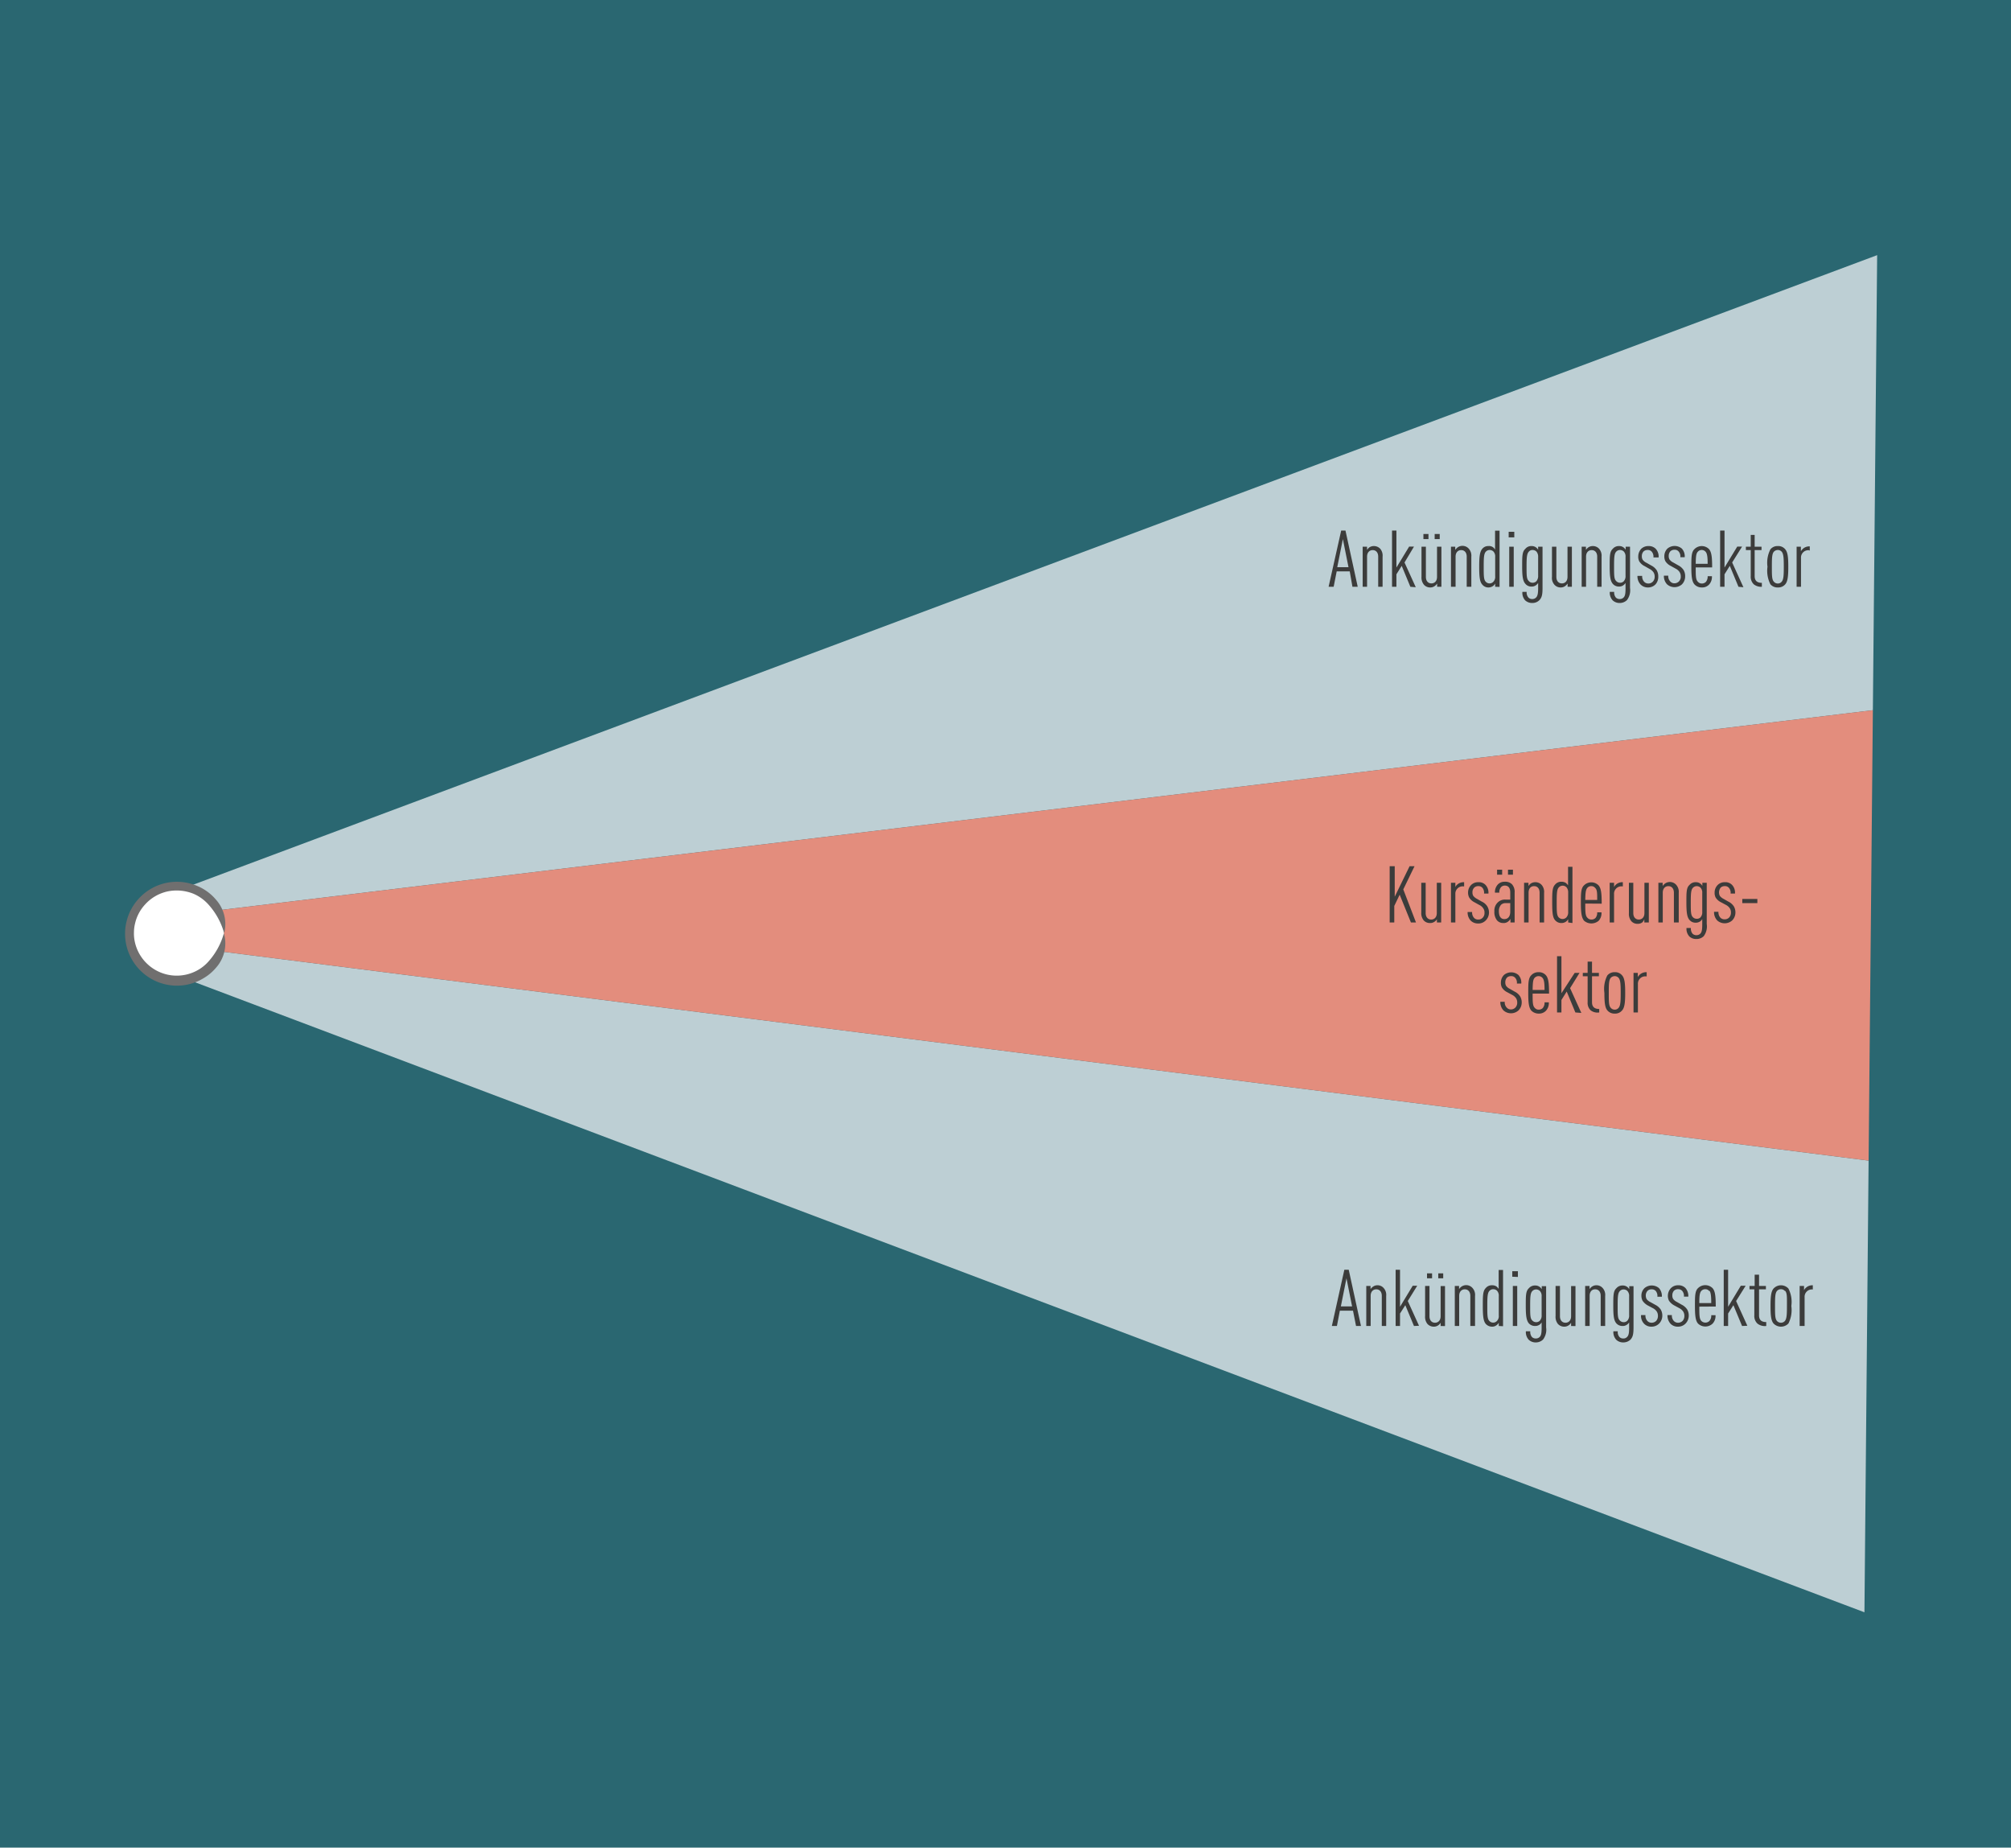 <svg id="Ebene_1" data-name="Ebene 1" xmlns="http://www.w3.org/2000/svg" xmlns:xlink="http://www.w3.org/1999/xlink" viewBox="0 0 178.79 164.24"><defs><clipPath id="clip-path"><rect width="178.79" height="164.24" fill="none"/></clipPath><clipPath id="clip-path-2"><rect x="-0.13" y="184.68" width="179.04" height="83.2" fill="none"/></clipPath></defs><rect width="178.79" height="164.24" fill="#2a6771"/><polygon points="166.89 22.68 15.55 79.25 15.55 81.38 166.51 63.13 166.89 22.68" fill="#bdcfd4"/><path d="M120.24,52.16,120,50.79h-1.16l-.27,1.37h-.45l1.12-5h.38l1.09,5Zm-.85-4.24-.5,2.5h1Z" fill="#3c3c3b"/><path d="M122.53,52.16V49.48c0-.39-.22-.58-.49-.58s-.5.19-.5.58v2.68h-.39V48.6h.39v.28a1,1,0,0,1,.2-.22.73.73,0,0,1,.4-.12.77.77,0,0,1,.57.24.94.94,0,0,1,.21.7v2.68Z" fill="#3c3c3b"/><path d="M125.39,52.16l-.77-1.86-.47.75v1.11h-.39v-5h.39v3.29l1.13-1.86h.43L124.87,50l1,2.2Z" fill="#3c3c3b"/><path d="M127.77,52.16v-.29a.74.74,0,0,1-.21.22.66.66,0,0,1-.4.13.73.73,0,0,1-.56-.24,1,1,0,0,1-.22-.71V48.6h.39v2.68c0,.39.22.58.49.58s.5-.19.5-.58V48.6h.39v3.56Zm-1.22-4.24v-.45H127v.45Zm1,0v-.45H128v.45Z" fill="#3c3c3b"/><path d="M130.4,52.16V49.48c0-.39-.22-.58-.49-.58s-.5.19-.5.58v2.68H129V48.6h.38v.28a1.1,1.1,0,0,1,.21-.22.75.75,0,0,1,1,.12.94.94,0,0,1,.22.7v2.68Z" fill="#3c3c3b"/><path d="M132.93,52.16v-.29a.59.59,0,0,1-.19.22.71.71,0,0,1-.41.13.69.69,0,0,1-.55-.26c-.22-.24-.27-.69-.27-1.58s.05-1.33.27-1.59a.67.67,0,0,1,.55-.25.59.59,0,0,1,.59.32V47.17h.4v5Zm0-2.65a.64.64,0,0,0-.16-.49.49.49,0,0,0-.34-.13.46.46,0,0,0-.34.16c-.16.18-.18.53-.18,1.33s0,1.14.18,1.33a.46.46,0,0,0,.68,0,.63.63,0,0,0,.16-.49Z" fill="#3c3c3b"/><path d="M134.13,47.77v-.5h.5v.5Zm.05,4.39V48.6h.4v3.56Z" fill="#3c3c3b"/><path d="M137.14,52.27c0,.59-.06.84-.27,1.07a.87.87,0,0,1-.63.26.9.9,0,0,1-.65-.24,1,1,0,0,1-.24-.75h.38a.67.67,0,0,0,.16.51.45.45,0,0,0,.34.13.46.46,0,0,0,.35-.15c.13-.14.17-.38.17-.83v-.45a.72.72,0,0,1-.19.2.63.63,0,0,1-.4.12.67.67,0,0,1-.55-.25c-.22-.25-.28-.65-.28-1.55s0-1.3.28-1.55a.67.67,0,0,1,.55-.25.65.65,0,0,1,.59.33V48.6h.39Zm-.39-2.76a.69.69,0,0,0-.16-.49.52.52,0,0,0-.35-.13.42.42,0,0,0-.33.16c-.16.18-.19.51-.19,1.3s0,1.11.19,1.29a.42.42,0,0,0,.33.16.48.48,0,0,0,.35-.13.71.71,0,0,0,.16-.5Z" fill="#3c3c3b"/><path d="M139.37,52.16v-.29a.89.89,0,0,1-.21.22.66.66,0,0,1-.4.13.73.73,0,0,1-.56-.24.91.91,0,0,1-.22-.71V48.6h.39v2.68c0,.39.22.58.49.58s.5-.19.5-.58V48.6h.39v3.56Z" fill="#3c3c3b"/><path d="M142,52.16V49.48c0-.39-.22-.58-.49-.58s-.5.19-.5.58v2.68h-.39V48.6H141v.28a.87.87,0,0,1,.21-.22.73.73,0,0,1,.4-.12.75.75,0,0,1,.56.24.94.94,0,0,1,.22.7v2.68Z" fill="#3c3c3b"/><path d="M144.92,52.27a1.44,1.44,0,0,1-.27,1.07.91.91,0,0,1-.64.26.89.89,0,0,1-.64-.24,1,1,0,0,1-.25-.75h.39a.71.71,0,0,0,.15.51.48.48,0,0,0,.35.13.46.46,0,0,0,.35-.15c.13-.14.16-.38.16-.83v-.45a.72.72,0,0,1-.19.2.62.62,0,0,1-.39.12.7.7,0,0,1-.56-.25c-.21-.25-.27-.65-.27-1.55s0-1.3.27-1.55a.7.7,0,0,1,.56-.25.65.65,0,0,1,.4.12.64.64,0,0,1,.19.21V48.6h.39Zm-.4-2.76a.64.64,0,0,0-.16-.49.49.49,0,0,0-.34-.13.46.46,0,0,0-.34.16c-.16.18-.18.51-.18,1.3s0,1.11.18,1.29a.46.46,0,0,0,.34.16.44.44,0,0,0,.34-.13.67.67,0,0,0,.16-.5Z" fill="#3c3c3b"/><path d="M147.19,51.94a.92.92,0,0,1-.68.28.9.9,0,0,1-.65-.26,1.06,1.06,0,0,1-.28-.77H146a.7.7,0,0,0,.18.53.51.51,0,0,0,.36.15.55.55,0,0,0,.41-.17.62.62,0,0,0,.16-.44.7.7,0,0,0-.1-.38.93.93,0,0,0-.36-.31l-.44-.25a1.16,1.16,0,0,1-.47-.42.89.89,0,0,1-.09-.44,1,1,0,0,1,.27-.68.91.91,0,0,1,.64-.24.86.86,0,0,1,.64.24,1,1,0,0,1,.26.77H147a.67.67,0,0,0-.16-.52.44.44,0,0,0-.35-.14.51.51,0,0,0-.37.13.6.6,0,0,0-.15.42.59.59,0,0,0,.07.31.86.86,0,0,0,.33.27l.44.25a1.26,1.26,0,0,1,.48.42,1.06,1.06,0,0,1,.14.56A1,1,0,0,1,147.19,51.94Z" fill="#3c3c3b"/><path d="M149.54,51.94a1,1,0,0,1-1.33,0,1.06,1.06,0,0,1-.28-.77h.39a.67.67,0,0,0,.19.53.47.47,0,0,0,.35.15.55.55,0,0,0,.41-.17.58.58,0,0,0,.16-.44.7.7,0,0,0-.1-.38.9.9,0,0,0-.35-.31l-.45-.25a1.16,1.16,0,0,1-.47-.42.89.89,0,0,1-.09-.44.94.94,0,0,1,.28-.68,1,1,0,0,1,1.27,0,1,1,0,0,1,.26.77h-.39a.64.64,0,0,0-.16-.52.43.43,0,0,0-.35-.14.51.51,0,0,0-.37.13.6.6,0,0,0-.15.42.59.59,0,0,0,.07.31.86.86,0,0,0,.33.27l.44.25a1.26,1.26,0,0,1,.48.42,1.06,1.06,0,0,1,.14.56A1,1,0,0,1,149.54,51.94Z" fill="#3c3c3b"/><path d="M150.76,50.44c0,.73,0,1.08.18,1.26a.46.46,0,0,0,.36.17.51.51,0,0,0,.36-.14.73.73,0,0,0,.16-.51h.38a1,1,0,0,1-.26.75.84.84,0,0,1-.64.25.87.87,0,0,1-.64-.26c-.24-.26-.29-.73-.29-1.58s0-1.32.29-1.58a.91.91,0,0,1,1.27,0c.24.26.29.73.29,1.64Zm.88-1.39a.46.46,0,0,0-.7,0c-.15.16-.17.46-.18,1.07h1.06C151.82,49.51,151.78,49.21,151.64,49.05Z" fill="#3c3c3b"/><path d="M154.56,52.16l-.77-1.86-.47.75v1.11h-.39v-5h.39v3.29l1.13-1.86h.43L154,50l1,2.2Z" fill="#3c3c3b"/><path d="M155.92,51.94a.94.94,0,0,1-.27-.73V48.9h-.43v-.3h.43V47.55H156V48.6h.61v.3H156v2.31c0,.42.23.6.64.6v.35A1.06,1.06,0,0,1,155.92,51.94Z" fill="#3c3c3b"/><path d="M158.72,51.94a.82.82,0,0,1-.66.28.83.83,0,0,1-.66-.28,2.64,2.64,0,0,1-.26-1.56,2.6,2.6,0,0,1,.26-1.55.81.81,0,0,1,.66-.29.79.79,0,0,1,.66.29c.22.26.27.71.27,1.55S158.94,51.68,158.72,51.94Zm-.31-2.89a.46.46,0,0,0-.35-.16.49.49,0,0,0-.36.16c-.16.2-.17.57-.17,1.33s0,1.13.17,1.32a.46.46,0,0,0,.36.17.44.44,0,0,0,.35-.17c.16-.19.18-.56.18-1.32S158.57,49.25,158.41,49.05Z" fill="#3c3c3b"/><path d="M160.81,48.91a.65.65,0,0,0-.69.69v2.56h-.39V48.6h.38V49a1,1,0,0,1,.18-.22.86.86,0,0,1,.61-.21v.37Z" fill="#3c3c3b"/><polygon points="15.55 86.64 165.76 143.32 166.13 103.17 15.55 84.06 15.55 86.64" fill="#bdcfd4"/><polygon points="15.55 81.38 15.55 81.38 15.55 84.06 166.13 103.17 166.51 63.13 15.55 81.38" fill="#e38d7d"/><g clip-path="url(#clip-path)"><path d="M19.91,82.94a4.2,4.2,0,1,1-4.2-4.2,4.21,4.21,0,0,1,4.2,4.2" fill="#fff"/><path d="M19.91,82.94a6.24,6.24,0,0,1-1.35,2.5,3.69,3.69,0,0,1-.88.74,3.81,3.81,0,0,1-4.58-.49A3.78,3.78,0,0,1,12,83.78a3.47,3.47,0,0,1-.09-.92,3.37,3.37,0,0,1,.1-.78,3.68,3.68,0,0,1,.89-1.68A3.78,3.78,0,0,1,15,79.22a4,4,0,0,1,2.23.24,3.82,3.82,0,0,1,1.35,1,6.31,6.31,0,0,1,1.35,2.5,3.26,3.26,0,0,0-.74-3,4.39,4.39,0,0,0-1.64-1.2,4.59,4.59,0,0,0-5.23,1.14,4.53,4.53,0,0,0-1.08,2.06,4.28,4.28,0,0,0-.12.95,4.62,4.62,0,0,0,4.35,4.7,4.53,4.53,0,0,0,2.65-.67,4.17,4.17,0,0,0,1.07-.9,3.26,3.26,0,0,0,.74-3" fill="#706f6f"/></g><path d="M125.44,82l-1-2.47-.48,1V82h-.41v-5H124v2.71l1.32-2.71h.44l-1,2.06L125.89,82Z" fill="#3c3c3b"/><path d="M127.75,82v-.29a.63.63,0,0,1-.21.22.65.65,0,0,1-.4.12.74.74,0,0,1-.56-.23,1,1,0,0,1-.22-.71V78.47h.39v2.69c0,.39.22.58.49.58s.5-.19.5-.58V78.47h.39V82Z" fill="#3c3c3b"/><path d="M130.09,78.79a.65.65,0,0,0-.7.69V82H129V78.47h.39v.38a.62.62,0,0,1,.17-.22.86.86,0,0,1,.61-.21v.37Z" fill="#3c3c3b"/><path d="M132.09,81.82a.89.89,0,0,1-.67.27.91.91,0,0,1-.66-.25,1.06,1.06,0,0,1-.28-.77h.4a.71.71,0,0,0,.18.53.48.48,0,0,0,.36.14.52.52,0,0,0,.4-.16.58.58,0,0,0,.16-.44.6.6,0,0,0-.1-.38.83.83,0,0,0-.35-.31l-.45-.25a1.12,1.12,0,0,1-.46-.42.89.89,0,0,1-.1-.44.94.94,0,0,1,.28-.68.88.88,0,0,1,.64-.24.81.81,0,0,1,.63.24,1,1,0,0,1,.26.77h-.39a.68.68,0,0,0-.15-.52.45.45,0,0,0-.35-.14.49.49,0,0,0-.37.13.56.56,0,0,0-.16.42.59.59,0,0,0,.07.31,1,1,0,0,0,.33.27l.44.25a1.12,1.12,0,0,1,.48.42,1.07,1.07,0,0,1,.15.56A1,1,0,0,1,132.09,81.82Z" fill="#3c3c3b"/><path d="M134.29,82v-.32a.77.77,0,0,1-.2.23.62.62,0,0,1-.43.14.73.73,0,0,1-.56-.23,1.16,1.16,0,0,1-.24-.81,1,1,0,0,1,.31-.8.89.89,0,0,1,.7-.24h.4v-.64c0-.39-.16-.61-.49-.61a.47.47,0,0,0-.32.13.67.67,0,0,0-.16.5h-.39a1,1,0,0,1,.26-.73.81.81,0,0,1,.61-.24.84.84,0,0,1,.64.22,1,1,0,0,1,.24.74V82Zm-1.19-4.25v-.44h.45v.44Zm1.17,2.53h-.39a.57.57,0,0,0-.43.15.83.83,0,0,0-.19.57c0,.43.15.7.49.7s.52-.27.52-.64Zm-.2-2.53v-.44h.44v.44Z" fill="#3c3c3b"/><path d="M136.88,82V79.36c0-.4-.21-.59-.49-.59s-.49.19-.49.59V82h-.4V78.47h.39v.29a.85.85,0,0,1,.2-.22.76.76,0,0,1,.41-.12.75.75,0,0,1,.56.24.94.94,0,0,1,.22.7V82Z" fill="#3c3c3b"/><path d="M139.42,82v-.29a.71.71,0,0,1-.2.22.69.69,0,0,1-.41.12.71.71,0,0,1-.55-.25c-.22-.24-.26-.69-.26-1.58s0-1.33.26-1.59a.69.69,0,0,1,.55-.25.71.71,0,0,1,.41.11,1,1,0,0,1,.19.21V77.05h.39v5Zm0-2.65a.69.69,0,0,0-.16-.49.49.49,0,0,0-.34-.13.46.46,0,0,0-.34.16c-.16.18-.18.52-.18,1.33s0,1.14.18,1.33a.48.48,0,0,0,.68,0,.67.67,0,0,0,.16-.49Z" fill="#3c3c3b"/><path d="M140.94,80.32c0,.72,0,1.08.19,1.26a.45.45,0,0,0,.35.16.5.5,0,0,0,.37-.14.73.73,0,0,0,.15-.5h.38a1,1,0,0,1-.25.75,1,1,0,0,1-1.29,0c-.23-.26-.29-.73-.29-1.58s0-1.32.29-1.58a.91.91,0,0,1,1.27,0c.24.26.29.72.29,1.64Zm.88-1.39a.42.42,0,0,0-.35-.16.43.43,0,0,0-.35.16c-.14.16-.17.45-.18,1.07H142C142,79.38,142,79.09,141.82,78.93Z" fill="#3c3c3b"/><path d="M144.2,78.79a.65.65,0,0,0-.7.69V82h-.39V78.47h.39v.38a.76.76,0,0,1,.17-.22.86.86,0,0,1,.61-.21v.37Z" fill="#3c3c3b"/><path d="M146.19,82v-.29A.74.74,0,0,1,146,82a.65.65,0,0,1-.4.12.72.72,0,0,1-.56-.23,1,1,0,0,1-.22-.71V78.47h.39v2.69c0,.39.22.58.49.58s.5-.19.5-.58V78.47h.39V82Z" fill="#3c3c3b"/><path d="M148.82,82V79.36c0-.4-.22-.59-.49-.59s-.5.19-.5.59V82h-.39V78.47h.38v.29a.88.88,0,0,1,.21-.22.75.75,0,0,1,1,.12.94.94,0,0,1,.22.7V82Z" fill="#3c3c3b"/><path d="M151.74,82.14a1.45,1.45,0,0,1-.27,1.08.91.91,0,0,1-.64.25.88.88,0,0,1-.64-.23,1,1,0,0,1-.25-.75h.39a.71.71,0,0,0,.15.51.48.48,0,0,0,.35.13.46.46,0,0,0,.35-.15c.13-.14.16-.38.16-.83V81.7a.68.68,0,0,1-.18.2.68.68,0,0,1-.4.12.7.7,0,0,1-.56-.25c-.21-.25-.27-.65-.27-1.55s0-1.31.27-1.55a.7.7,0,0,1,.56-.25.65.65,0,0,1,.4.12.64.64,0,0,1,.19.21v-.28h.39Zm-.4-2.75a.64.64,0,0,0-.16-.49.49.49,0,0,0-.34-.13.46.46,0,0,0-.34.16c-.16.18-.18.51-.18,1.29s0,1.12.18,1.3a.45.45,0,0,0,.34.15.43.43,0,0,0,.34-.12.67.67,0,0,0,.16-.5Z" fill="#3c3c3b"/><path d="M154,81.82a1,1,0,0,1-1.33,0,1.06,1.06,0,0,1-.28-.77h.39a.71.71,0,0,0,.18.53.5.5,0,0,0,.36.14.54.54,0,0,0,.41-.16.62.62,0,0,0,.16-.44.67.67,0,0,0-.1-.38.93.93,0,0,0-.36-.31L153,80.2a1.16,1.16,0,0,1-.47-.42.89.89,0,0,1-.09-.44.94.94,0,0,1,.28-.68.87.87,0,0,1,.63-.24.82.82,0,0,1,.64.24,1,1,0,0,1,.26.77h-.39a.64.64,0,0,0-.16-.52.43.43,0,0,0-.35-.14.51.51,0,0,0-.37.13.69.69,0,0,0-.08.73,1,1,0,0,0,.33.27l.44.25a1.19,1.19,0,0,1,.48.42,1.06,1.06,0,0,1,.14.56A1,1,0,0,1,154,81.82Z" fill="#3c3c3b"/><path d="M154.9,80.28v-.37h1.34v.37Z" fill="#3c3c3b"/><path d="M135,89.82a1,1,0,0,1-1.33,0,1.06,1.06,0,0,1-.28-.77h.39a.67.67,0,0,0,.19.53.47.47,0,0,0,.35.15.55.55,0,0,0,.41-.17.62.62,0,0,0,.16-.44.7.7,0,0,0-.1-.38.93.93,0,0,0-.36-.31L134,88.2a1.16,1.16,0,0,1-.47-.42.89.89,0,0,1-.09-.44.94.94,0,0,1,.28-.68,1,1,0,0,1,1.27,0,1,1,0,0,1,.26.77h-.39a.64.64,0,0,0-.16-.52.43.43,0,0,0-.35-.14.51.51,0,0,0-.37.13.6.6,0,0,0-.15.42.59.59,0,0,0,.07.31.86.86,0,0,0,.33.27l.44.25a1.19,1.19,0,0,1,.48.42,1.06,1.06,0,0,1,.14.56A1,1,0,0,1,135,89.82Z" fill="#3c3c3b"/><path d="M136.26,88.32c0,.73,0,1.08.18,1.26a.45.45,0,0,0,.36.17.51.51,0,0,0,.36-.14.73.73,0,0,0,.16-.51h.38a1,1,0,0,1-.26.75.84.84,0,0,1-.64.25.91.91,0,0,1-.65-.26c-.23-.26-.28-.73-.28-1.58s0-1.32.28-1.58a.84.84,0,0,1,.64-.26.82.82,0,0,1,.64.26c.24.26.29.73.29,1.64Zm.88-1.39a.45.45,0,0,0-.35-.16.47.47,0,0,0-.36.16c-.14.16-.16.46-.17,1.07h1.06C137.32,87.39,137.28,87.09,137.14,86.93Z" fill="#3c3c3b"/><path d="M140.06,90l-.77-1.86-.47.75V90h-.39v-5h.39v3.29L140,86.48h.43l-.84,1.36,1,2.2Z" fill="#3c3c3b"/><path d="M141.42,89.81a.9.9,0,0,1-.27-.72V86.78h-.43v-.3h.43v-1h.39v1h.61v.3h-.61v2.31c0,.42.23.6.64.6V90A1,1,0,0,1,141.42,89.81Z" fill="#3c3c3b"/><path d="M144.22,89.81a.79.79,0,0,1-.66.29.81.81,0,0,1-.66-.29c-.21-.25-.26-.71-.26-1.55a2.6,2.6,0,0,1,.26-1.55.81.81,0,0,1,.66-.29.79.79,0,0,1,.66.29c.22.26.27.71.27,1.55S144.44,89.56,144.22,89.81Zm-.31-2.88a.46.46,0,0,0-.35-.16.49.49,0,0,0-.36.16c-.16.2-.17.57-.17,1.33s0,1.13.17,1.32a.46.46,0,0,0,.36.17.44.44,0,0,0,.35-.17c.16-.19.18-.56.18-1.32S144.07,87.13,143.91,86.93Z" fill="#3c3c3b"/><path d="M146.31,86.79a.65.65,0,0,0-.69.69V90h-.39V86.48h.38v.37a1,1,0,0,1,.18-.22.86.86,0,0,1,.61-.21v.37Z" fill="#3c3c3b"/><path d="M120.56,117.87l-.27-1.36h-1.17l-.26,1.36h-.45l1.11-5h.39l1.09,5Zm-.85-4.24-.5,2.5h1Z" fill="#3c3c3b"/><path d="M122.85,117.87v-2.68c0-.39-.22-.58-.49-.58s-.5.19-.5.58v2.68h-.39v-3.56h.38v.28a.84.84,0,0,1,.21-.21.66.66,0,0,1,.4-.13.71.71,0,0,1,.56.25.91.91,0,0,1,.22.7v2.67Z" fill="#3c3c3b"/><path d="M125.71,117.87l-.77-1.85-.47.74v1.11h-.39v-5h.39v3.29l1.13-1.87H126l-.84,1.36,1,2.2Z" fill="#3c3c3b"/><path d="M128.08,117.87v-.29a.71.71,0,0,1-.2.22.67.67,0,0,1-.41.13.76.76,0,0,1-.56-.24,1,1,0,0,1-.21-.71v-2.67h.39V117c0,.39.22.58.49.58s.5-.19.5-.58v-2.68h.39v3.56Zm-1.21-4.24v-.44h.45v.44Zm1,0v-.44h.44v.44Z" fill="#3c3c3b"/><path d="M130.72,117.87v-2.68c0-.39-.22-.58-.49-.58s-.5.19-.5.58v2.68h-.39v-3.56h.38v.28a.8.8,0,0,1,.2-.21.74.74,0,0,1,1,.12.91.91,0,0,1,.22.7v2.67Z" fill="#3c3c3b"/><path d="M133.25,117.87v-.29a.61.61,0,0,1-.2.22.62.62,0,0,1-.4.13.75.75,0,0,1-.56-.25c-.21-.25-.26-.7-.26-1.59s0-1.33.26-1.59a.69.69,0,0,1,.56-.25.68.68,0,0,1,.4.11,1,1,0,0,1,.19.21v-1.68h.39v5Zm0-2.65a.64.64,0,0,0-.16-.49.49.49,0,0,0-.34-.13.46.46,0,0,0-.34.16c-.16.18-.18.53-.18,1.33s0,1.14.18,1.33a.46.46,0,0,0,.68,0,.61.61,0,0,0,.16-.49Z" fill="#3c3c3b"/><path d="M134.45,113.49V113h.5v.51Zm.05,4.38v-3.56h.39v3.56Z" fill="#3c3c3b"/><path d="M137.46,118a1.44,1.44,0,0,1-.27,1.07.91.91,0,0,1-.64.26.89.89,0,0,1-.64-.24,1,1,0,0,1-.25-.75h.39a.71.71,0,0,0,.15.51.48.48,0,0,0,.35.13.46.46,0,0,0,.35-.15c.13-.14.16-.38.16-.83v-.45a.58.58,0,0,1-.18.2.68.68,0,0,1-.4.12.73.73,0,0,1-.56-.24c-.21-.26-.27-.66-.27-1.56s0-1.3.27-1.55a.7.7,0,0,1,.56-.25.65.65,0,0,1,.4.12.64.64,0,0,1,.19.21v-.27h.39Zm-.4-2.76a.64.64,0,0,0-.16-.49.49.49,0,0,0-.34-.13.46.46,0,0,0-.34.16c-.16.18-.18.51-.18,1.3s0,1.11.18,1.29a.46.46,0,0,0,.34.16.44.44,0,0,0,.34-.13.67.67,0,0,0,.16-.5Z" fill="#3c3c3b"/><path d="M139.68,117.87v-.29a.71.71,0,0,1-.2.22.69.69,0,0,1-.41.13.75.75,0,0,1-.56-.24,1,1,0,0,1-.21-.71v-2.67h.39V117c0,.39.22.58.49.58s.5-.19.5-.58v-2.68h.39v3.56Z" fill="#3c3c3b"/><path d="M142.31,117.87v-2.68c0-.39-.21-.58-.49-.58s-.49.19-.49.58v2.68h-.4v-3.56h.39v.28a.8.8,0,0,1,.2-.21.69.69,0,0,1,.41-.13.72.72,0,0,1,.56.25.91.91,0,0,1,.22.7v2.67Z" fill="#3c3c3b"/><path d="M145.23,118c0,.59-.06.84-.26,1.07a.91.91,0,0,1-.64.26.89.89,0,0,1-.64-.24,1,1,0,0,1-.25-.75h.39a.67.67,0,0,0,.15.51.45.45,0,0,0,.34.13.43.43,0,0,0,.35-.15c.14-.14.17-.38.17-.83v-.45a.61.61,0,0,1-.19.2.63.63,0,0,1-.4.12.72.72,0,0,1-.55-.24c-.22-.26-.27-.66-.27-1.56s0-1.3.27-1.55a.7.7,0,0,1,.55-.25.66.66,0,0,1,.41.12.64.64,0,0,1,.19.21v-.27h.38Zm-.39-2.76a.64.64,0,0,0-.16-.49.49.49,0,0,0-.34-.13.46.46,0,0,0-.34.16c-.16.18-.18.51-.18,1.3s0,1.11.18,1.29a.46.46,0,0,0,.34.16.44.44,0,0,0,.34-.13.67.67,0,0,0,.16-.5Z" fill="#3c3c3b"/><path d="M147.51,117.65a.94.94,0,0,1-.68.28.89.89,0,0,1-.65-.25,1,1,0,0,1-.28-.78h.39a.7.7,0,0,0,.18.53.51.51,0,0,0,.36.15.58.58,0,0,0,.41-.16.64.64,0,0,0,.16-.44.71.71,0,0,0-.1-.39.93.93,0,0,0-.36-.31l-.45-.24a1.37,1.37,0,0,1-.46-.42,1,1,0,0,1-.1-.45.92.92,0,0,1,.28-.67,1,1,0,0,1,1.28,0,1.05,1.05,0,0,1,.26.77h-.4a.68.68,0,0,0-.15-.52.47.47,0,0,0-.35-.14.51.51,0,0,0-.37.13.61.61,0,0,0-.16.42.71.71,0,0,0,.07.31.86.86,0,0,0,.33.27l.45.25a1.26,1.26,0,0,1,.48.42,1.06,1.06,0,0,1,.14.56A1,1,0,0,1,147.51,117.65Z" fill="#3c3c3b"/><path d="M149.86,117.65a.92.92,0,0,1-.68.28.89.89,0,0,1-.65-.25,1.07,1.07,0,0,1-.28-.78h.39a.7.7,0,0,0,.18.53.51.51,0,0,0,.36.15.58.58,0,0,0,.41-.16.64.64,0,0,0,.16-.44.71.71,0,0,0-.1-.39.93.93,0,0,0-.36-.31l-.44-.24a1.32,1.32,0,0,1-.47-.42,1,1,0,0,1,.18-1.12.87.87,0,0,1,.64-.25.86.86,0,0,1,.64.24,1.05,1.05,0,0,1,.26.77h-.39a.67.67,0,0,0-.16-.52.47.47,0,0,0-.35-.14.51.51,0,0,0-.37.13.6.6,0,0,0-.15.42.59.59,0,0,0,.07.31.86.86,0,0,0,.33.27l.44.25a1.26,1.26,0,0,1,.48.42,1.06,1.06,0,0,1,.14.56A1,1,0,0,1,149.86,117.65Z" fill="#3c3c3b"/><path d="M151.08,116.15c0,.73,0,1.08.18,1.27a.51.51,0,0,0,.72,0,.71.71,0,0,0,.16-.51h.38a1,1,0,0,1-.26.75.94.94,0,0,1-1.29,0c-.23-.25-.28-.73-.28-1.58s0-1.32.28-1.58a.92.92,0,0,1,1.28,0c.24.26.29.73.29,1.64Zm.88-1.39a.45.45,0,0,0-.35-.16.47.47,0,0,0-.36.16c-.14.16-.17.46-.17,1.07h1.06C152.14,115.22,152.1,114.92,152,114.76Z" fill="#3c3c3b"/><path d="M154.88,117.87l-.77-1.85-.47.74v1.11h-.39v-5h.39v3.29l1.13-1.87h.43l-.85,1.36,1,2.2Z" fill="#3c3c3b"/><path d="M156.24,117.65a.92.92,0,0,1-.27-.73v-2.31h-.43v-.3H156v-1h.39v1H157v.3h-.61v2.31c0,.43.23.6.64.6v.35A1.06,1.06,0,0,1,156.24,117.65Z" fill="#3c3c3b"/><path d="M159,117.65a.92.92,0,0,1-1.32,0c-.22-.26-.27-.72-.27-1.56s.05-1.29.27-1.55a.9.9,0,0,1,1.32,0,2.6,2.6,0,0,1,.26,1.55A2.64,2.64,0,0,1,159,117.65Zm-.31-2.89a.46.46,0,0,0-.35-.16.47.47,0,0,0-.36.16c-.16.2-.17.57-.17,1.33s0,1.13.17,1.33a.47.47,0,0,0,.36.16.46.46,0,0,0,.35-.16c.16-.2.18-.56.18-1.33S158.89,115,158.73,114.76Z" fill="#3c3c3b"/><path d="M161.13,114.62a.65.65,0,0,0-.69.69v2.56H160v-3.56h.39v.38a.68.68,0,0,1,.18-.23.85.85,0,0,1,.6-.21v.37Z" fill="#3c3c3b"/><g clip-path="url(#clip-path-2)"><path d="M142.87,134.43c-5.53,3-34.61,18.51-32.19,33.14C112.9,181,139.8,181.83,141,195c.63,6.95-6.58,9.72-18,23.67-9.1,11.12-20.9,25.55-21.78,42.6s9.12,34,22.72,43.55c20.65,14.47,51.26,12.66,67.22-1.89,17-15.52,4.72-34,9.47-108.88,2.76-43.44,8.38-60.53-2.84-69.12-15.3-11.71-45.89,4.65-54.91,9.47" fill="#68919a"/><path d="M142.87,134.43a10,10,0,0,0-2.71,1l-.62.34-.43.24-1.79,1-2.45,1.45c-1.64,1-3.28,2-4.92,3.14a88.58,88.58,0,0,0-9.64,7.39,37.83,37.83,0,0,0-8.18,9.75,14.93,14.93,0,0,0-1.95,6.33,10.89,10.89,0,0,0,1.67,6.53,17.28,17.28,0,0,0,4.8,4.84,47.69,47.69,0,0,0,5.89,3.48c4,2.11,8.3,3.93,12.08,6.52a20.4,20.4,0,0,1,2.65,2.15,11.57,11.57,0,0,1,2.1,2.64,12.4,12.4,0,0,1,.72,1.52,9.24,9.24,0,0,1,.4,1.63,7.75,7.75,0,0,1-.13,3.32c-.56,2.17-2.12,4-3.67,5.69s-3.29,3.34-4.95,5a136.49,136.49,0,0,0-9.48,10.5c-3,3.64-5.93,7.3-8.66,11.1-5.42,7.58-10,15.86-11.93,24.78a41.23,41.23,0,0,0-.61,13.36,48.44,48.44,0,0,0,3.26,12.53A55.86,55.86,0,0,0,118,300.55a53.49,53.49,0,0,0,18.24,11.1,59.71,59.71,0,0,0,17.55,3.47,16.17,16.17,0,0,0,2,.06h1.89c.62,0,1.23,0,1.83,0l1.75-.13c1.14-.1,2.24-.12,3.28-.29l3-.45a25.36,25.36,0,0,0,2.63-.54l2.3-.54c1.41-.39,2.59-.81,3.55-1.1a17.85,17.85,0,0,0,2.15-.8l.73-.3.73-.3a20.1,20.1,0,0,0,2.09-.95c.89-.48,2-1,3.28-1.76l2-1.3L188,306c.38-.25.72-.57,1.09-.86l2.33-1.9c.75-.74,1.56-1.48,2.31-2.36a25.29,25.29,0,0,0,4.13-6.23c2.3-4.9,3-11.05,3-17.61s-.29-13.74-.56-21.35-.5-15.68-.52-24.1c-.05-16.84.77-35.05,2.39-53.62.78-9.29,1.85-18.66,2.44-28.08a63.32,63.32,0,0,0-.37-14.16,19.49,19.49,0,0,0-2.36-6.71,15.58,15.58,0,0,0-4.95-5.07c-4-2.64-8.79-3.51-13.36-3.5a53,53,0,0,0-13.42,2,98.11,98.11,0,0,0-12.44,4.33c-2,.82-3.94,1.7-5.85,2.61l-2.84,1.37-2.29,1.16-1.57.81a10.2,10.2,0,0,0-2.35,1.69,10.56,10.56,0,0,0,2.71-1l1.56-.81,2.29-1.15,2.82-1.37c1.91-.9,3.85-1.77,5.83-2.59a97,97,0,0,1,12.33-4.3,52.78,52.78,0,0,1,13.22-2,23.23,23.23,0,0,1,12.93,3.37,14.79,14.79,0,0,1,4.71,4.83,18.81,18.81,0,0,1,2.26,6.44,62.73,62.73,0,0,1,.36,14c-.59,9.38-1.66,18.75-2.43,28-1.63,18.59-2.45,36.83-2.4,53.69,0,8.43.23,16.51.52,24.13s.63,14.76.56,21.31-.74,12.56-3,17.29a24.12,24.12,0,0,1-4,6c-.72.85-1.52,1.58-2.26,2.3l-2.28,1.87c-.36.28-.69.6-1.06.84l-1.08.7-1.94,1.27c-1.25.72-2.35,1.26-3.22,1.73a19.19,19.19,0,0,1-2.06.93l-.72.3-.71.3a17.62,17.62,0,0,1-2.12.78c-.95.29-2.11.7-3.5,1.09L170,313a25.14,25.14,0,0,1-2.59.53l-2.92.44c-1,.18-2.11.19-3.24.3l-1.72.13c-.59,0-1.19,0-1.8,0h-1.87a15.84,15.84,0,0,1-1.94-.06,58.72,58.72,0,0,1-17.33-3.42,52.91,52.91,0,0,1-18-10.94A55,55,0,0,1,105,280.44,43.42,43.42,0,0,1,102.43,255c1.86-8.76,6.42-16.95,11.81-24.48,2.7-3.78,5.65-7.42,8.62-11.06A135.26,135.26,0,0,1,132.3,209c1.65-1.67,3.34-3.3,5-5s3.22-3.61,3.85-6a8.45,8.45,0,0,0,.15-3.64,11.13,11.13,0,0,0-.43-1.77,13.69,13.69,0,0,0-.78-1.64,12.44,12.44,0,0,0-2.23-2.81,22.61,22.61,0,0,0-2.75-2.24c-3.89-2.65-8.15-4.47-12.17-6.56a47,47,0,0,1-5.8-3.43,16.51,16.51,0,0,1-4.59-4.61,10.06,10.06,0,0,1-1.55-6.07,14.35,14.35,0,0,1,1.85-6,37.18,37.18,0,0,1,8-9.54,86.37,86.37,0,0,1,9.56-7.32q2.43-1.63,4.88-3.12l2.44-1.45,1.78-1,.43-.24.62-.34a11.24,11.24,0,0,0,2.33-1.71" fill="#70706f"/></g></svg>